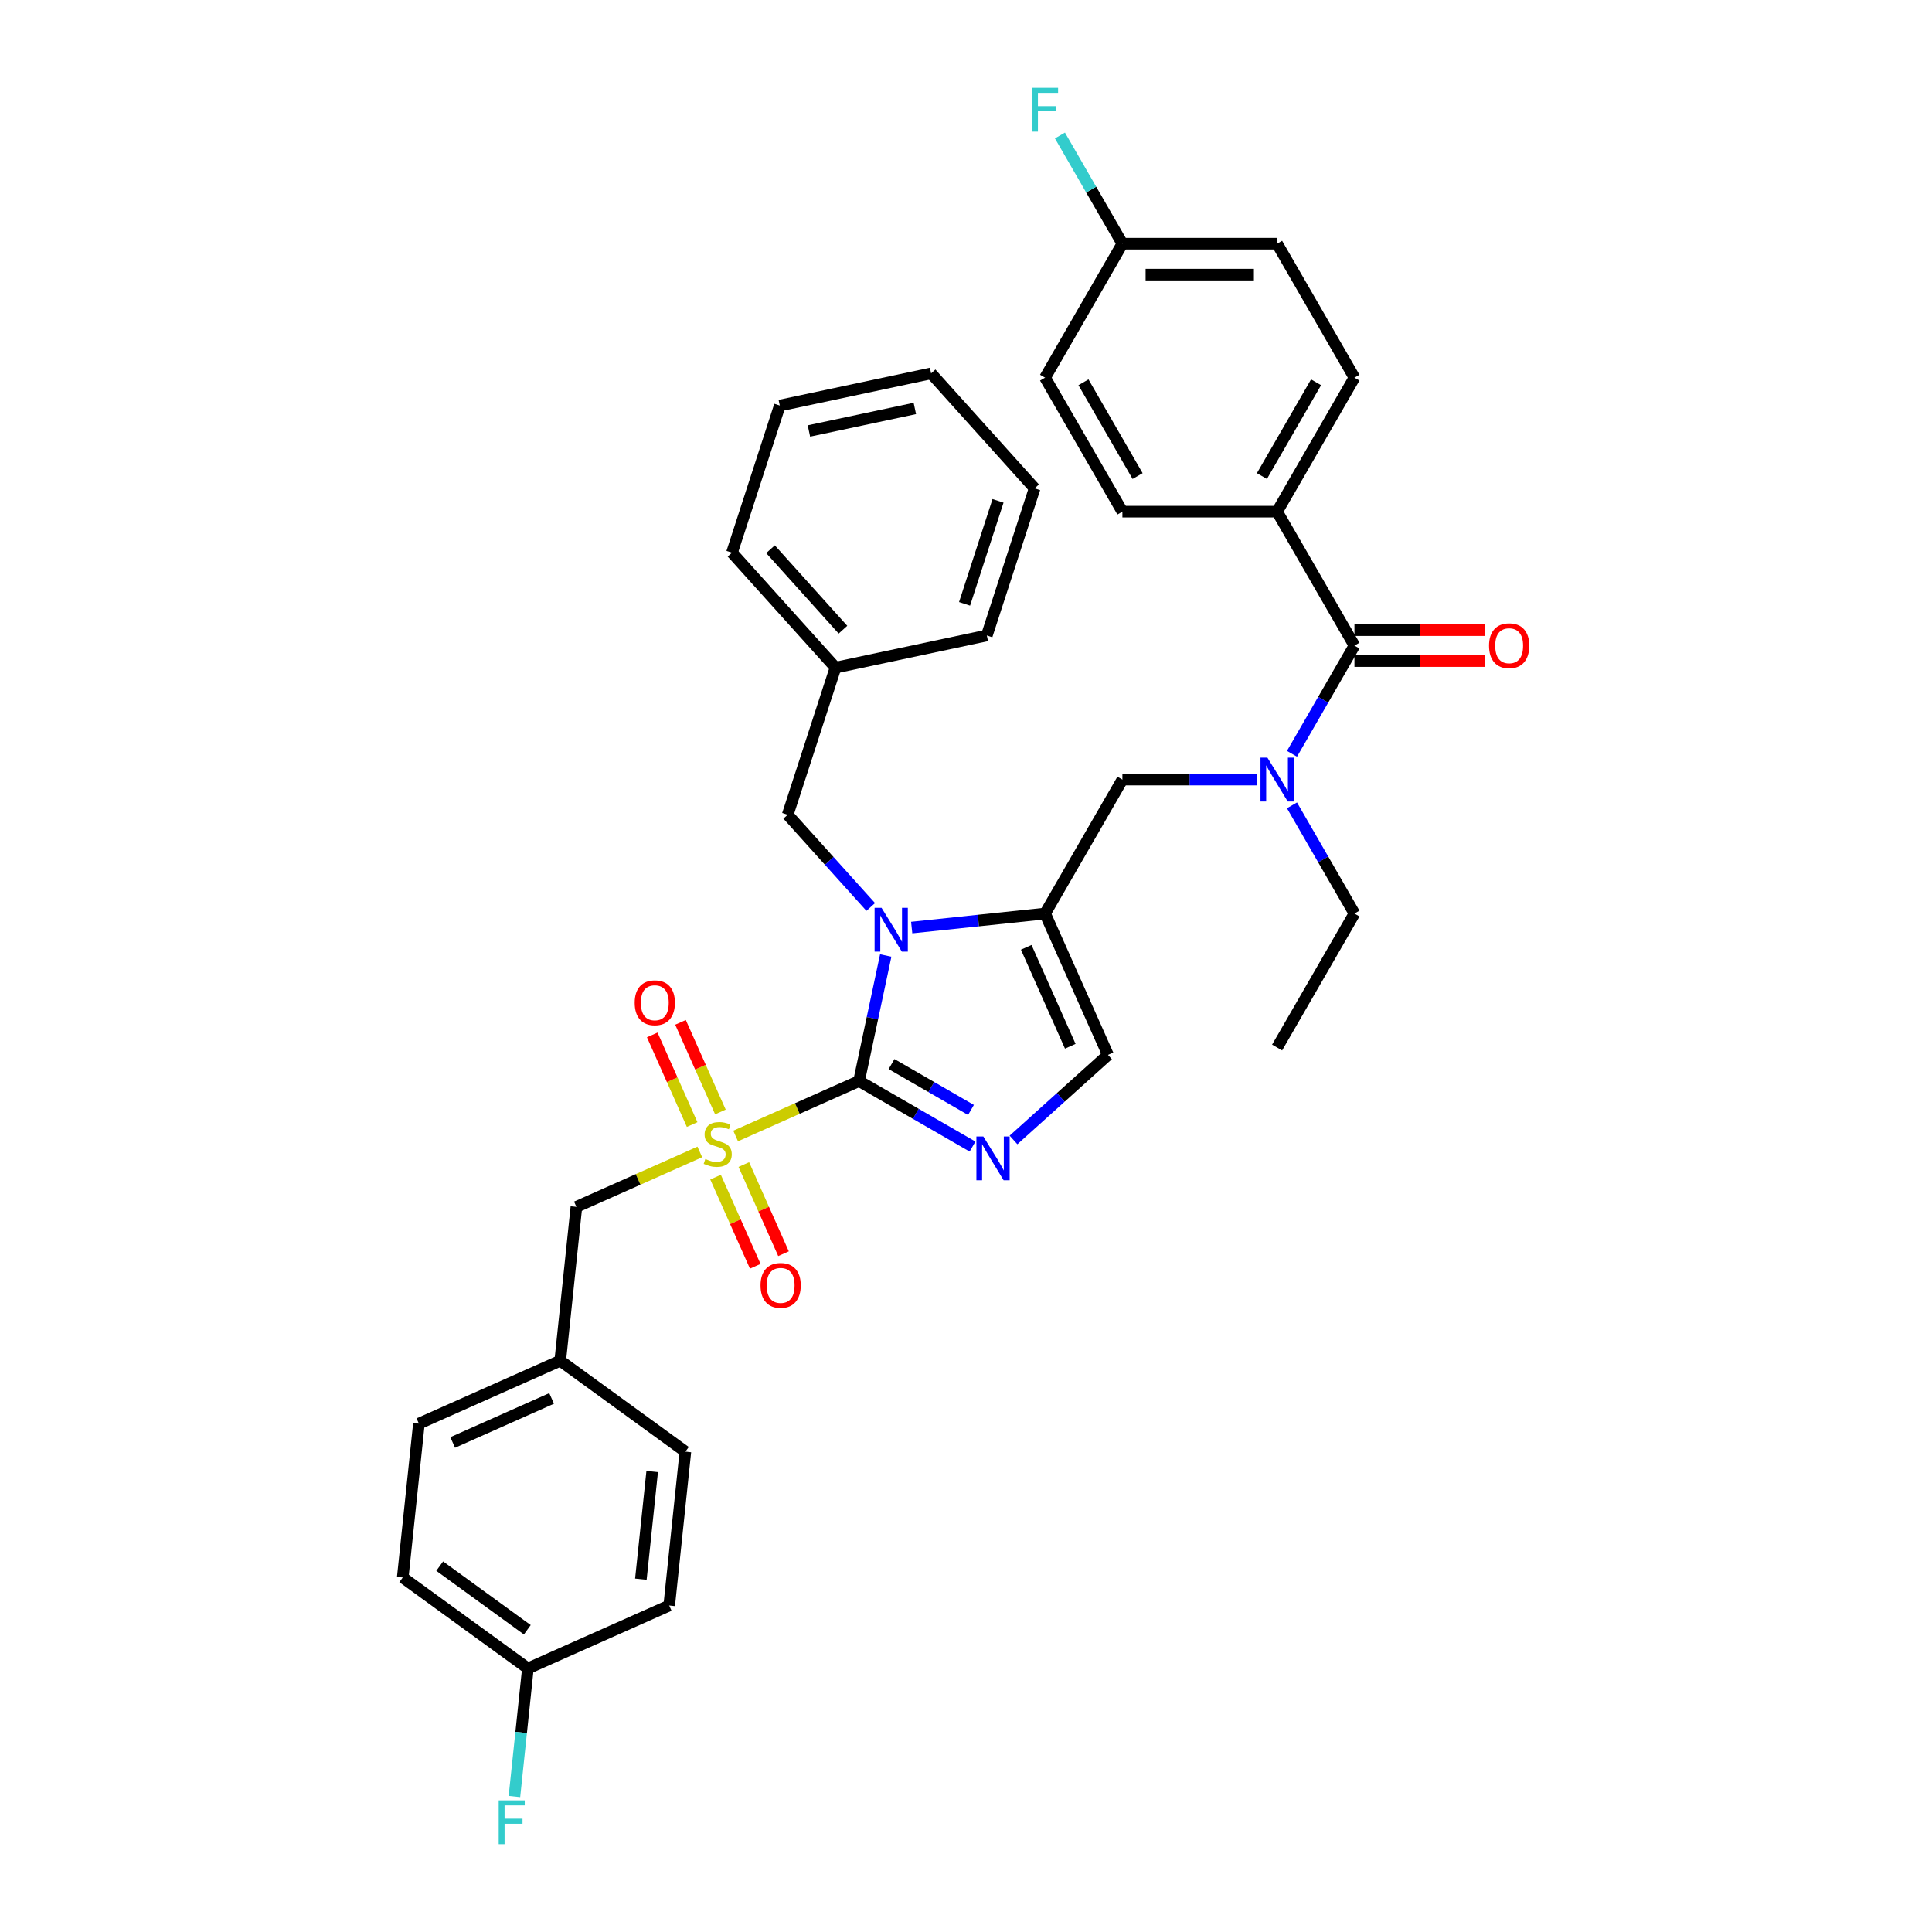 <?xml version='1.0' encoding='iso-8859-1'?>
<svg version='1.1' baseProfile='full'
              xmlns='http://www.w3.org/2000/svg'
                      xmlns:rdkit='http://www.rdkit.org/xml'
                      xmlns:xlink='http://www.w3.org/1999/xlink'
                  xml:space='preserve'
width='1000px' height='1000px' viewBox='0 0 1000 1000'>
<!-- END OF HEADER -->
<rect style='opacity:1.0;fill:#FFFFFF;stroke:none' width='1000' height='1000' x='0' y='0'> </rect>
<path class='bond-0' d='M 650.426,403.509 L 615.691,403.509' style='fill:none;fill-rule:evenodd;stroke:#0000FF;stroke-width:6px;stroke-linecap:butt;stroke-linejoin:miter;stroke-opacity:1' />
<path class='bond-0' d='M 615.691,403.509 L 580.957,403.509' style='fill:none;fill-rule:evenodd;stroke:#000000;stroke-width:6px;stroke-linecap:butt;stroke-linejoin:miter;stroke-opacity:1' />
<path class='bond-1' d='M 668.729,390.169 L 684.896,362.168' style='fill:none;fill-rule:evenodd;stroke:#0000FF;stroke-width:6px;stroke-linecap:butt;stroke-linejoin:miter;stroke-opacity:1' />
<path class='bond-1' d='M 684.896,362.168 L 701.063,334.166' style='fill:none;fill-rule:evenodd;stroke:#000000;stroke-width:6px;stroke-linecap:butt;stroke-linejoin:miter;stroke-opacity:1' />
<path class='bond-2' d='M 668.729,416.849 L 684.896,444.851' style='fill:none;fill-rule:evenodd;stroke:#0000FF;stroke-width:6px;stroke-linecap:butt;stroke-linejoin:miter;stroke-opacity:1' />
<path class='bond-2' d='M 684.896,444.851 L 701.063,472.853' style='fill:none;fill-rule:evenodd;stroke:#000000;stroke-width:6px;stroke-linecap:butt;stroke-linejoin:miter;stroke-opacity:1' />
<path class='bond-3' d='M 661.027,264.823 L 701.063,195.479' style='fill:none;fill-rule:evenodd;stroke:#000000;stroke-width:6px;stroke-linecap:butt;stroke-linejoin:miter;stroke-opacity:1' />
<path class='bond-3' d='M 653.164,246.414 L 681.189,197.874' style='fill:none;fill-rule:evenodd;stroke:#000000;stroke-width:6px;stroke-linecap:butt;stroke-linejoin:miter;stroke-opacity:1' />
<path class='bond-4' d='M 661.027,264.823 L 580.957,264.823' style='fill:none;fill-rule:evenodd;stroke:#000000;stroke-width:6px;stroke-linecap:butt;stroke-linejoin:miter;stroke-opacity:1' />
<path class='bond-5' d='M 661.027,264.823 L 701.063,334.166' style='fill:none;fill-rule:evenodd;stroke:#000000;stroke-width:6px;stroke-linecap:butt;stroke-linejoin:miter;stroke-opacity:1' />
<path class='bond-6' d='M 701.063,342.173 L 734.893,342.173' style='fill:none;fill-rule:evenodd;stroke:#000000;stroke-width:6px;stroke-linecap:butt;stroke-linejoin:miter;stroke-opacity:1' />
<path class='bond-6' d='M 734.893,342.173 L 768.723,342.173' style='fill:none;fill-rule:evenodd;stroke:#FF0000;stroke-width:6px;stroke-linecap:butt;stroke-linejoin:miter;stroke-opacity:1' />
<path class='bond-6' d='M 701.063,326.159 L 734.893,326.159' style='fill:none;fill-rule:evenodd;stroke:#000000;stroke-width:6px;stroke-linecap:butt;stroke-linejoin:miter;stroke-opacity:1' />
<path class='bond-6' d='M 734.893,326.159 L 768.723,326.159' style='fill:none;fill-rule:evenodd;stroke:#FF0000;stroke-width:6px;stroke-linecap:butt;stroke-linejoin:miter;stroke-opacity:1' />
<path class='bond-7' d='M 701.063,195.479 L 661.027,126.136' style='fill:none;fill-rule:evenodd;stroke:#000000;stroke-width:6px;stroke-linecap:butt;stroke-linejoin:miter;stroke-opacity:1' />
<path class='bond-8' d='M 580.957,264.823 L 540.921,195.479' style='fill:none;fill-rule:evenodd;stroke:#000000;stroke-width:6px;stroke-linecap:butt;stroke-linejoin:miter;stroke-opacity:1' />
<path class='bond-8' d='M 588.82,246.414 L 560.795,197.874' style='fill:none;fill-rule:evenodd;stroke:#000000;stroke-width:6px;stroke-linecap:butt;stroke-linejoin:miter;stroke-opacity:1' />
<path class='bond-9' d='M 701.063,472.853 L 661.027,542.196' style='fill:none;fill-rule:evenodd;stroke:#000000;stroke-width:6px;stroke-linecap:butt;stroke-linejoin:miter;stroke-opacity:1' />
<path class='bond-10' d='M 380.765,587.983 L 412.703,573.763' style='fill:none;fill-rule:evenodd;stroke:#CCCC00;stroke-width:6px;stroke-linecap:butt;stroke-linejoin:miter;stroke-opacity:1' />
<path class='bond-10' d='M 412.703,573.763 L 444.641,559.543' style='fill:none;fill-rule:evenodd;stroke:#000000;stroke-width:6px;stroke-linecap:butt;stroke-linejoin:miter;stroke-opacity:1' />
<path class='bond-11' d='M 362.221,596.239 L 330.283,610.459' style='fill:none;fill-rule:evenodd;stroke:#CCCC00;stroke-width:6px;stroke-linecap:butt;stroke-linejoin:miter;stroke-opacity:1' />
<path class='bond-11' d='M 330.283,610.459 L 298.345,624.679' style='fill:none;fill-rule:evenodd;stroke:#000000;stroke-width:6px;stroke-linecap:butt;stroke-linejoin:miter;stroke-opacity:1' />
<path class='bond-12' d='M 372.883,575.547 L 362.557,552.354' style='fill:none;fill-rule:evenodd;stroke:#CCCC00;stroke-width:6px;stroke-linecap:butt;stroke-linejoin:miter;stroke-opacity:1' />
<path class='bond-12' d='M 362.557,552.354 L 352.231,529.162' style='fill:none;fill-rule:evenodd;stroke:#FF0000;stroke-width:6px;stroke-linecap:butt;stroke-linejoin:miter;stroke-opacity:1' />
<path class='bond-12' d='M 358.253,582.06 L 347.927,558.868' style='fill:none;fill-rule:evenodd;stroke:#CCCC00;stroke-width:6px;stroke-linecap:butt;stroke-linejoin:miter;stroke-opacity:1' />
<path class='bond-12' d='M 347.927,558.868 L 337.602,535.676' style='fill:none;fill-rule:evenodd;stroke:#FF0000;stroke-width:6px;stroke-linecap:butt;stroke-linejoin:miter;stroke-opacity:1' />
<path class='bond-13' d='M 370.374,609.284 L 380.647,632.357' style='fill:none;fill-rule:evenodd;stroke:#CCCC00;stroke-width:6px;stroke-linecap:butt;stroke-linejoin:miter;stroke-opacity:1' />
<path class='bond-13' d='M 380.647,632.357 L 390.919,655.429' style='fill:none;fill-rule:evenodd;stroke:#FF0000;stroke-width:6px;stroke-linecap:butt;stroke-linejoin:miter;stroke-opacity:1' />
<path class='bond-13' d='M 385.004,602.771 L 395.276,625.843' style='fill:none;fill-rule:evenodd;stroke:#CCCC00;stroke-width:6px;stroke-linecap:butt;stroke-linejoin:miter;stroke-opacity:1' />
<path class='bond-13' d='M 395.276,625.843 L 405.549,648.916' style='fill:none;fill-rule:evenodd;stroke:#FF0000;stroke-width:6px;stroke-linecap:butt;stroke-linejoin:miter;stroke-opacity:1' />
<path class='bond-14' d='M 298.345,624.679 L 289.975,704.311' style='fill:none;fill-rule:evenodd;stroke:#000000;stroke-width:6px;stroke-linecap:butt;stroke-linejoin:miter;stroke-opacity:1' />
<path class='bond-15' d='M 273.236,863.575 L 269.752,896.721' style='fill:none;fill-rule:evenodd;stroke:#000000;stroke-width:6px;stroke-linecap:butt;stroke-linejoin:miter;stroke-opacity:1' />
<path class='bond-15' d='M 269.752,896.721 L 266.268,929.868' style='fill:none;fill-rule:evenodd;stroke:#33CCCC;stroke-width:6px;stroke-linecap:butt;stroke-linejoin:miter;stroke-opacity:1' />
<path class='bond-16' d='M 273.236,863.575 L 208.457,816.511' style='fill:none;fill-rule:evenodd;stroke:#000000;stroke-width:6px;stroke-linecap:butt;stroke-linejoin:miter;stroke-opacity:1' />
<path class='bond-16' d='M 272.932,843.56 L 227.587,810.615' style='fill:none;fill-rule:evenodd;stroke:#000000;stroke-width:6px;stroke-linecap:butt;stroke-linejoin:miter;stroke-opacity:1' />
<path class='bond-17' d='M 273.236,863.575 L 346.384,831.008' style='fill:none;fill-rule:evenodd;stroke:#000000;stroke-width:6px;stroke-linecap:butt;stroke-linejoin:miter;stroke-opacity:1' />
<path class='bond-18' d='M 289.975,704.311 L 354.754,751.375' style='fill:none;fill-rule:evenodd;stroke:#000000;stroke-width:6px;stroke-linecap:butt;stroke-linejoin:miter;stroke-opacity:1' />
<path class='bond-19' d='M 289.975,704.311 L 216.827,736.879' style='fill:none;fill-rule:evenodd;stroke:#000000;stroke-width:6px;stroke-linecap:butt;stroke-linejoin:miter;stroke-opacity:1' />
<path class='bond-19' d='M 285.516,723.826 L 234.313,746.623' style='fill:none;fill-rule:evenodd;stroke:#000000;stroke-width:6px;stroke-linecap:butt;stroke-linejoin:miter;stroke-opacity:1' />
<path class='bond-20' d='M 471.89,480.108 L 506.406,476.48' style='fill:none;fill-rule:evenodd;stroke:#0000FF;stroke-width:6px;stroke-linecap:butt;stroke-linejoin:miter;stroke-opacity:1' />
<path class='bond-20' d='M 506.406,476.48 L 540.921,472.853' style='fill:none;fill-rule:evenodd;stroke:#000000;stroke-width:6px;stroke-linecap:butt;stroke-linejoin:miter;stroke-opacity:1' />
<path class='bond-21' d='M 458.454,494.562 L 451.548,527.053' style='fill:none;fill-rule:evenodd;stroke:#0000FF;stroke-width:6px;stroke-linecap:butt;stroke-linejoin:miter;stroke-opacity:1' />
<path class='bond-21' d='M 451.548,527.053 L 444.641,559.543' style='fill:none;fill-rule:evenodd;stroke:#000000;stroke-width:6px;stroke-linecap:butt;stroke-linejoin:miter;stroke-opacity:1' />
<path class='bond-22' d='M 450.688,469.448 L 429.2,445.583' style='fill:none;fill-rule:evenodd;stroke:#0000FF;stroke-width:6px;stroke-linecap:butt;stroke-linejoin:miter;stroke-opacity:1' />
<path class='bond-22' d='M 429.2,445.583 L 407.711,421.718' style='fill:none;fill-rule:evenodd;stroke:#000000;stroke-width:6px;stroke-linecap:butt;stroke-linejoin:miter;stroke-opacity:1' />
<path class='bond-23' d='M 540.921,472.853 L 573.489,546.001' style='fill:none;fill-rule:evenodd;stroke:#000000;stroke-width:6px;stroke-linecap:butt;stroke-linejoin:miter;stroke-opacity:1' />
<path class='bond-23' d='M 531.177,490.338 L 553.974,541.542' style='fill:none;fill-rule:evenodd;stroke:#000000;stroke-width:6px;stroke-linecap:butt;stroke-linejoin:miter;stroke-opacity:1' />
<path class='bond-24' d='M 540.921,472.853 L 580.957,403.509' style='fill:none;fill-rule:evenodd;stroke:#000000;stroke-width:6px;stroke-linecap:butt;stroke-linejoin:miter;stroke-opacity:1' />
<path class='bond-25' d='M 573.489,546.001 L 549.038,568.017' style='fill:none;fill-rule:evenodd;stroke:#000000;stroke-width:6px;stroke-linecap:butt;stroke-linejoin:miter;stroke-opacity:1' />
<path class='bond-25' d='M 549.038,568.017 L 524.586,590.033' style='fill:none;fill-rule:evenodd;stroke:#0000FF;stroke-width:6px;stroke-linecap:butt;stroke-linejoin:miter;stroke-opacity:1' />
<path class='bond-26' d='M 503.383,593.458 L 474.012,576.501' style='fill:none;fill-rule:evenodd;stroke:#0000FF;stroke-width:6px;stroke-linecap:butt;stroke-linejoin:miter;stroke-opacity:1' />
<path class='bond-26' d='M 474.012,576.501 L 444.641,559.543' style='fill:none;fill-rule:evenodd;stroke:#000000;stroke-width:6px;stroke-linecap:butt;stroke-linejoin:miter;stroke-opacity:1' />
<path class='bond-26' d='M 502.579,574.502 L 482.02,562.632' style='fill:none;fill-rule:evenodd;stroke:#0000FF;stroke-width:6px;stroke-linecap:butt;stroke-linejoin:miter;stroke-opacity:1' />
<path class='bond-26' d='M 482.02,562.632 L 461.46,550.762' style='fill:none;fill-rule:evenodd;stroke:#000000;stroke-width:6px;stroke-linecap:butt;stroke-linejoin:miter;stroke-opacity:1' />
<path class='bond-27' d='M 432.455,345.566 L 407.711,421.718' style='fill:none;fill-rule:evenodd;stroke:#000000;stroke-width:6px;stroke-linecap:butt;stroke-linejoin:miter;stroke-opacity:1' />
<path class='bond-28' d='M 432.455,345.566 L 378.877,286.062' style='fill:none;fill-rule:evenodd;stroke:#000000;stroke-width:6px;stroke-linecap:butt;stroke-linejoin:miter;stroke-opacity:1' />
<path class='bond-28' d='M 436.319,325.925 L 398.814,284.272' style='fill:none;fill-rule:evenodd;stroke:#000000;stroke-width:6px;stroke-linecap:butt;stroke-linejoin:miter;stroke-opacity:1' />
<path class='bond-29' d='M 432.455,345.566 L 510.776,328.919' style='fill:none;fill-rule:evenodd;stroke:#000000;stroke-width:6px;stroke-linecap:butt;stroke-linejoin:miter;stroke-opacity:1' />
<path class='bond-30' d='M 378.877,286.062 L 403.62,209.91' style='fill:none;fill-rule:evenodd;stroke:#000000;stroke-width:6px;stroke-linecap:butt;stroke-linejoin:miter;stroke-opacity:1' />
<path class='bond-31' d='M 510.776,328.919 L 535.519,252.767' style='fill:none;fill-rule:evenodd;stroke:#000000;stroke-width:6px;stroke-linecap:butt;stroke-linejoin:miter;stroke-opacity:1' />
<path class='bond-31' d='M 499.257,312.547 L 516.577,259.241' style='fill:none;fill-rule:evenodd;stroke:#000000;stroke-width:6px;stroke-linecap:butt;stroke-linejoin:miter;stroke-opacity:1' />
<path class='bond-32' d='M 403.62,209.91 L 481.941,193.263' style='fill:none;fill-rule:evenodd;stroke:#000000;stroke-width:6px;stroke-linecap:butt;stroke-linejoin:miter;stroke-opacity:1' />
<path class='bond-32' d='M 418.698,223.077 L 473.522,211.424' style='fill:none;fill-rule:evenodd;stroke:#000000;stroke-width:6px;stroke-linecap:butt;stroke-linejoin:miter;stroke-opacity:1' />
<path class='bond-33' d='M 535.519,252.767 L 481.941,193.263' style='fill:none;fill-rule:evenodd;stroke:#000000;stroke-width:6px;stroke-linecap:butt;stroke-linejoin:miter;stroke-opacity:1' />
<path class='bond-34' d='M 208.457,816.511 L 216.827,736.879' style='fill:none;fill-rule:evenodd;stroke:#000000;stroke-width:6px;stroke-linecap:butt;stroke-linejoin:miter;stroke-opacity:1' />
<path class='bond-35' d='M 346.384,831.008 L 354.754,751.375' style='fill:none;fill-rule:evenodd;stroke:#000000;stroke-width:6px;stroke-linecap:butt;stroke-linejoin:miter;stroke-opacity:1' />
<path class='bond-35' d='M 331.713,817.389 L 337.572,761.646' style='fill:none;fill-rule:evenodd;stroke:#000000;stroke-width:6px;stroke-linecap:butt;stroke-linejoin:miter;stroke-opacity:1' />
<path class='bond-36' d='M 580.957,126.136 L 540.921,195.479' style='fill:none;fill-rule:evenodd;stroke:#000000;stroke-width:6px;stroke-linecap:butt;stroke-linejoin:miter;stroke-opacity:1' />
<path class='bond-37' d='M 580.957,126.136 L 564.79,98.134' style='fill:none;fill-rule:evenodd;stroke:#000000;stroke-width:6px;stroke-linecap:butt;stroke-linejoin:miter;stroke-opacity:1' />
<path class='bond-37' d='M 564.79,98.134 L 548.623,70.132' style='fill:none;fill-rule:evenodd;stroke:#33CCCC;stroke-width:6px;stroke-linecap:butt;stroke-linejoin:miter;stroke-opacity:1' />
<path class='bond-38' d='M 580.957,126.136 L 661.027,126.136' style='fill:none;fill-rule:evenodd;stroke:#000000;stroke-width:6px;stroke-linecap:butt;stroke-linejoin:miter;stroke-opacity:1' />
<path class='bond-38' d='M 592.967,142.15 L 649.017,142.15' style='fill:none;fill-rule:evenodd;stroke:#000000;stroke-width:6px;stroke-linecap:butt;stroke-linejoin:miter;stroke-opacity:1' />
<path  class='atom-0' d='M 656.015 392.171
L 663.446 404.182
Q 664.182 405.367, 665.367 407.513
Q 666.552 409.659, 666.616 409.787
L 666.616 392.171
L 669.627 392.171
L 669.627 414.847
L 666.52 414.847
L 658.545 401.716
Q 657.616 400.178, 656.624 398.417
Q 655.663 396.655, 655.374 396.111
L 655.374 414.847
L 652.428 414.847
L 652.428 392.171
L 656.015 392.171
' fill='#0000FF'/>
<path  class='atom-3' d='M 770.724 334.23
Q 770.724 328.785, 773.415 325.742
Q 776.105 322.7, 781.134 322.7
Q 786.162 322.7, 788.852 325.742
Q 791.543 328.785, 791.543 334.23
Q 791.543 339.739, 788.82 342.878
Q 786.098 345.984, 781.134 345.984
Q 776.137 345.984, 773.415 342.878
Q 770.724 339.771, 770.724 334.23
M 781.134 343.422
Q 784.593 343.422, 786.45 341.116
Q 788.34 338.778, 788.34 334.23
Q 788.34 329.778, 786.45 327.536
Q 784.593 325.262, 781.134 325.262
Q 777.675 325.262, 775.785 327.504
Q 773.927 329.746, 773.927 334.23
Q 773.927 338.81, 775.785 341.116
Q 777.675 343.422, 781.134 343.422
' fill='#FF0000'/>
<path  class='atom-8' d='M 365.087 599.894
Q 365.344 599.99, 366.401 600.438
Q 367.458 600.887, 368.611 601.175
Q 369.796 601.431, 370.949 601.431
Q 373.095 601.431, 374.344 600.406
Q 375.593 599.349, 375.593 597.524
Q 375.593 596.275, 374.952 595.506
Q 374.344 594.737, 373.383 594.321
Q 372.422 593.905, 370.821 593.424
Q 368.803 592.816, 367.586 592.239
Q 366.401 591.663, 365.536 590.446
Q 364.703 589.229, 364.703 587.179
Q 364.703 584.328, 366.625 582.567
Q 368.579 580.805, 372.422 580.805
Q 375.048 580.805, 378.027 582.054
L 377.29 584.52
Q 374.568 583.399, 372.518 583.399
Q 370.308 583.399, 369.091 584.328
Q 367.874 585.225, 367.906 586.794
Q 367.906 588.011, 368.515 588.748
Q 369.155 589.485, 370.052 589.901
Q 370.981 590.317, 372.518 590.798
Q 374.568 591.438, 375.785 592.079
Q 377.002 592.72, 377.867 594.033
Q 378.764 595.314, 378.764 597.524
Q 378.764 600.663, 376.65 602.36
Q 374.568 604.026, 371.077 604.026
Q 369.059 604.026, 367.522 603.577
Q 366.016 603.161, 364.223 602.424
L 365.087 599.894
' fill='#CCCC00'/>
<path  class='atom-10' d='M 328.516 519.027
Q 328.516 513.582, 331.207 510.539
Q 333.897 507.497, 338.925 507.497
Q 343.954 507.497, 346.644 510.539
Q 349.335 513.582, 349.335 519.027
Q 349.335 524.536, 346.612 527.674
Q 343.89 530.781, 338.925 530.781
Q 333.929 530.781, 331.207 527.674
Q 328.516 524.568, 328.516 519.027
M 338.925 528.219
Q 342.384 528.219, 344.242 525.913
Q 346.132 523.575, 346.132 519.027
Q 346.132 514.575, 344.242 512.333
Q 342.384 510.059, 338.925 510.059
Q 335.466 510.059, 333.577 512.301
Q 331.719 514.543, 331.719 519.027
Q 331.719 523.607, 333.577 525.913
Q 335.466 528.219, 338.925 528.219
' fill='#FF0000'/>
<path  class='atom-11' d='M 393.652 665.323
Q 393.652 659.879, 396.342 656.836
Q 399.032 653.793, 404.061 653.793
Q 409.089 653.793, 411.78 656.836
Q 414.47 659.879, 414.47 665.323
Q 414.47 670.832, 411.748 673.971
Q 409.025 677.078, 404.061 677.078
Q 399.064 677.078, 396.342 673.971
Q 393.652 670.864, 393.652 665.323
M 404.061 674.516
Q 407.52 674.516, 409.378 672.21
Q 411.267 669.871, 411.267 665.323
Q 411.267 660.872, 409.378 658.63
Q 407.52 656.356, 404.061 656.356
Q 400.602 656.356, 398.712 658.597
Q 396.854 660.839, 396.854 665.323
Q 396.854 669.903, 398.712 672.21
Q 400.602 674.516, 404.061 674.516
' fill='#FF0000'/>
<path  class='atom-14' d='M 456.277 469.884
L 463.707 481.895
Q 464.444 483.08, 465.629 485.226
Q 466.814 487.372, 466.878 487.5
L 466.878 469.884
L 469.889 469.884
L 469.889 492.56
L 466.782 492.56
L 458.807 479.429
Q 457.878 477.891, 456.885 476.13
Q 455.924 474.368, 455.636 473.824
L 455.636 492.56
L 452.689 492.56
L 452.689 469.884
L 456.277 469.884
' fill='#0000FF'/>
<path  class='atom-17' d='M 508.972 588.241
L 516.403 600.251
Q 517.14 601.436, 518.325 603.582
Q 519.51 605.728, 519.574 605.856
L 519.574 588.241
L 522.584 588.241
L 522.584 610.917
L 519.478 610.917
L 511.503 597.785
Q 510.574 596.248, 509.581 594.486
Q 508.62 592.725, 508.332 592.18
L 508.332 610.917
L 505.385 610.917
L 505.385 588.241
L 508.972 588.241
' fill='#0000FF'/>
<path  class='atom-27' d='M 258.124 931.869
L 271.608 931.869
L 271.608 934.464
L 261.167 934.464
L 261.167 941.35
L 270.455 941.35
L 270.455 943.976
L 261.167 943.976
L 261.167 954.545
L 258.124 954.545
L 258.124 931.869
' fill='#33CCCC'/>
<path  class='atom-35' d='M 534.179 45.455
L 547.663 45.455
L 547.663 48.049
L 537.222 48.049
L 537.222 54.935
L 546.51 54.935
L 546.51 57.561
L 537.222 57.561
L 537.222 68.131
L 534.179 68.131
L 534.179 45.455
' fill='#33CCCC'/>
</svg>
